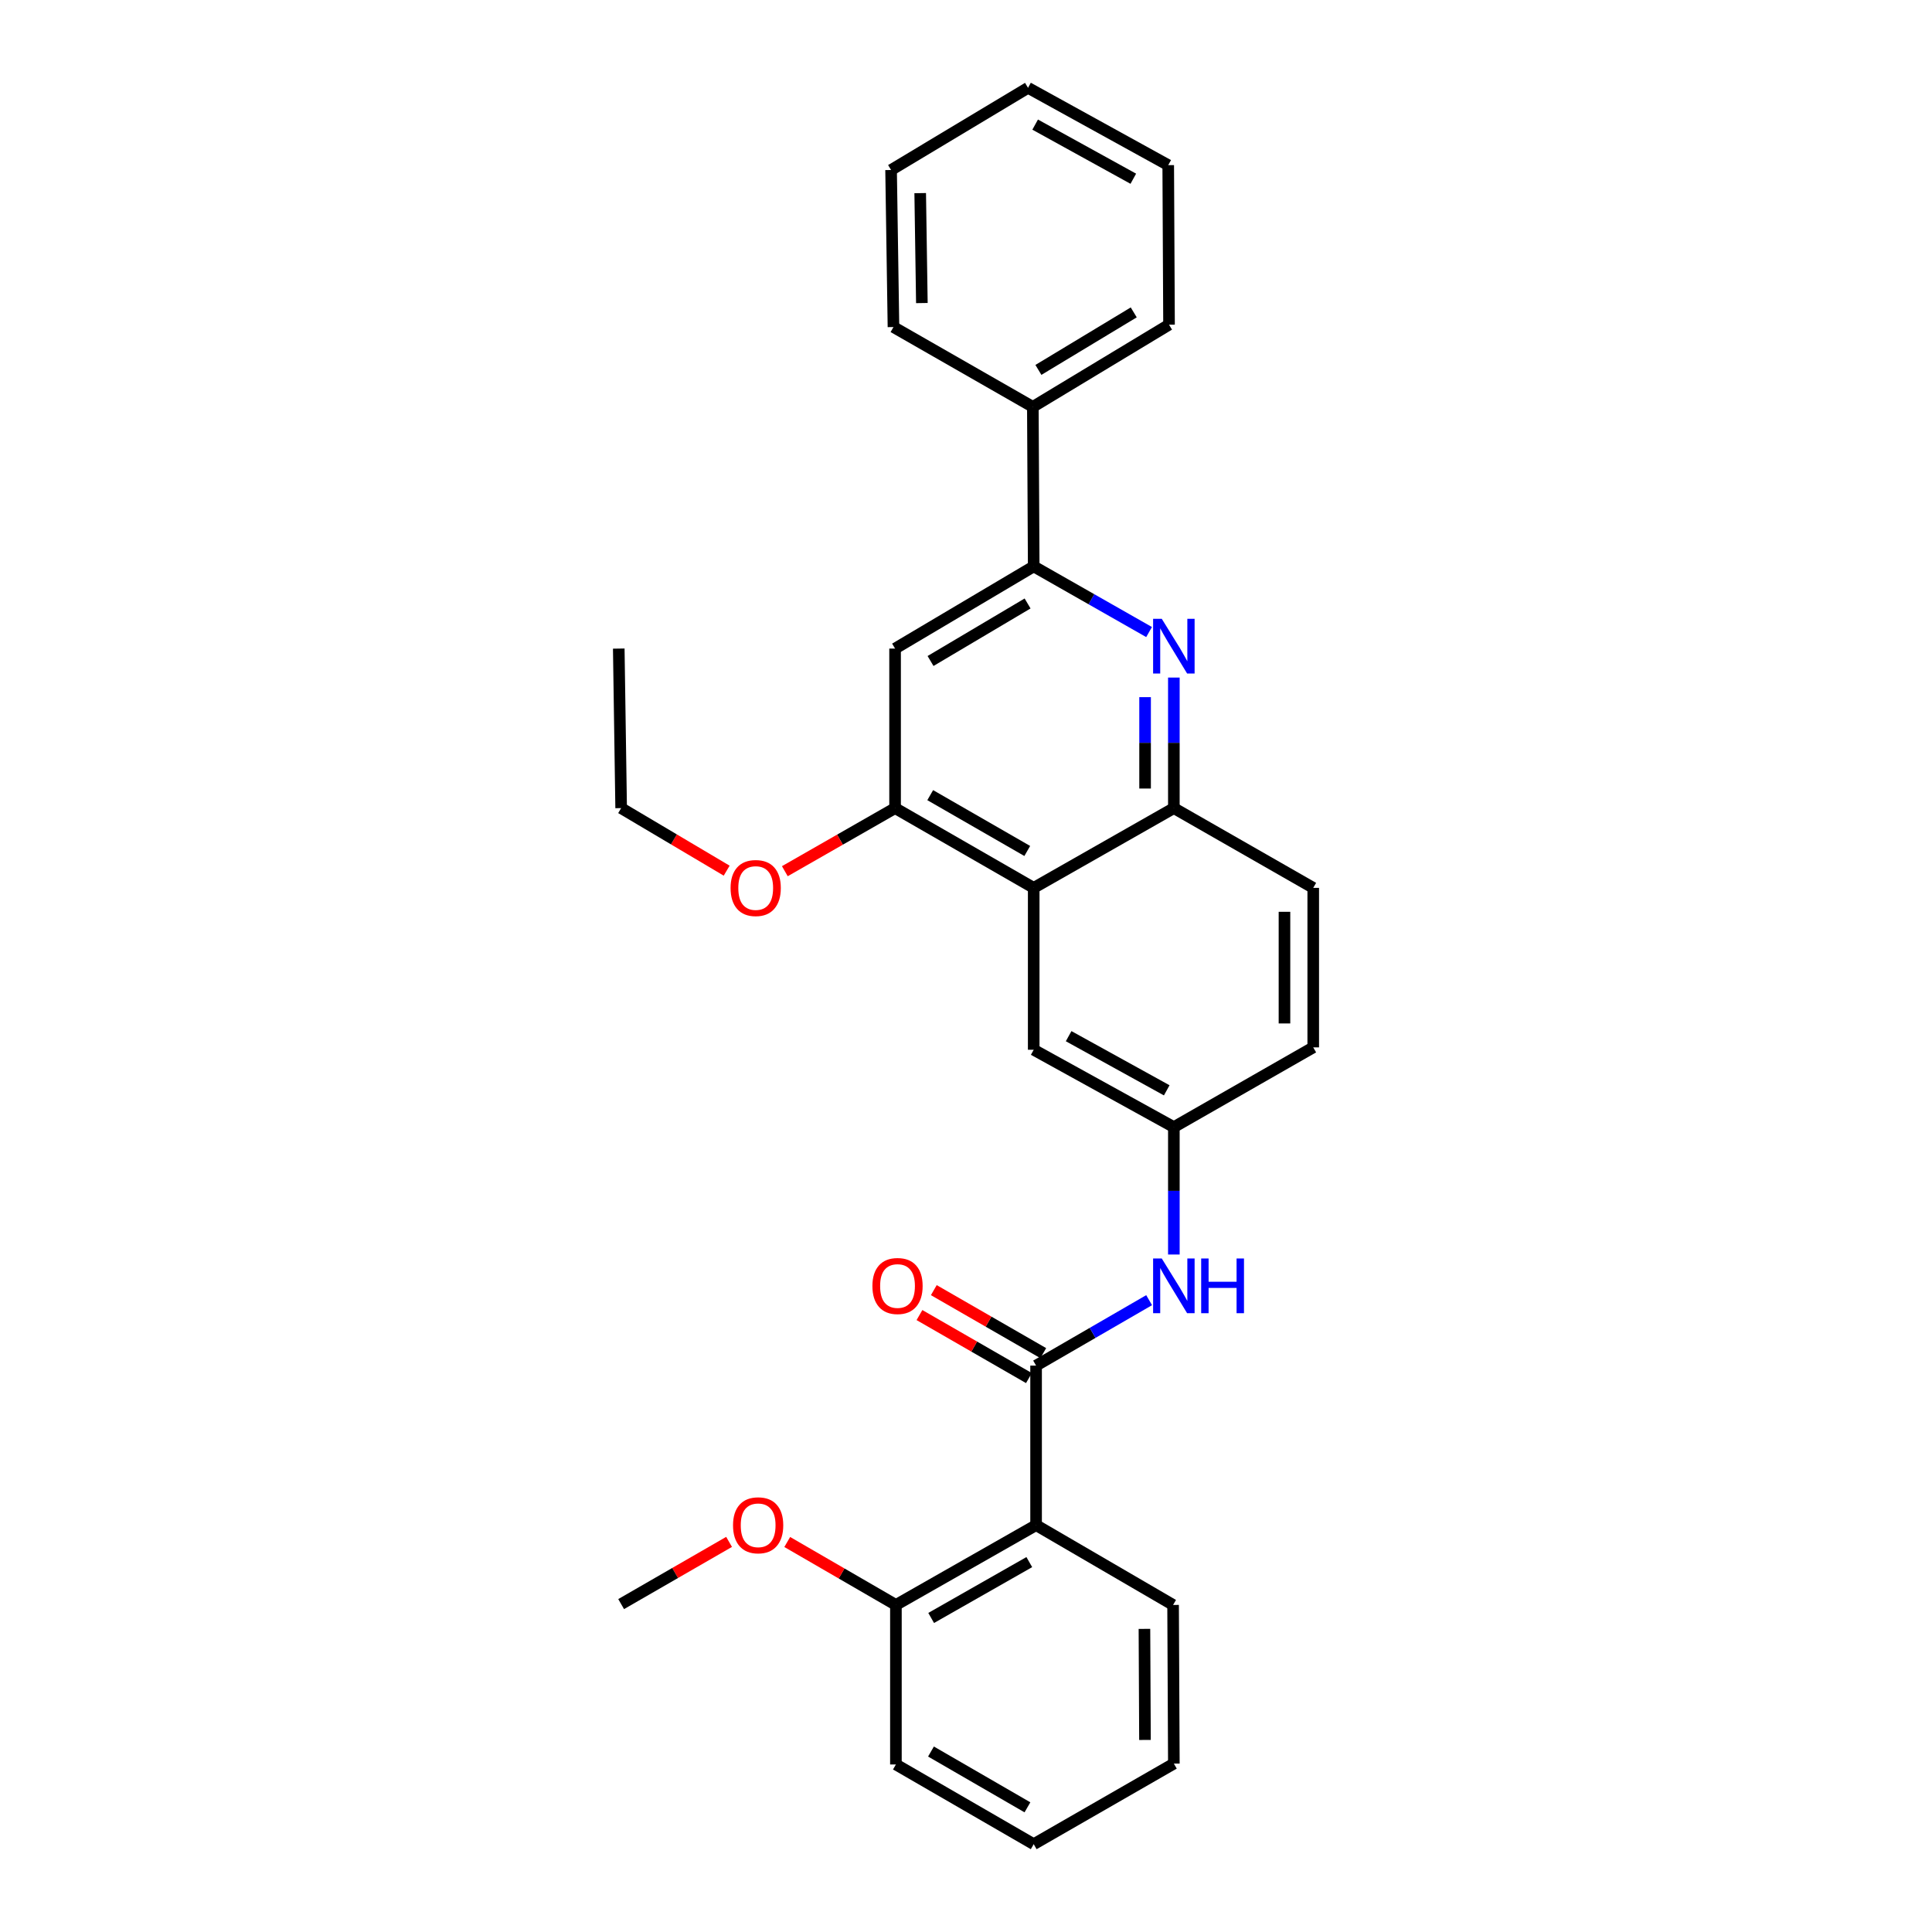 <?xml version='1.0' encoding='iso-8859-1'?>
<svg version='1.1' baseProfile='full'
              xmlns='http://www.w3.org/2000/svg'
                      xmlns:rdkit='http://www.rdkit.org/xml'
                      xmlns:xlink='http://www.w3.org/1999/xlink'
                  xml:space='preserve'
width='1000px' height='1000px' viewBox='0 0 1000 1000'>
<!-- END OF HEADER -->
<rect style='opacity:1.0;fill:#FFFFFF;stroke:none' width='1000' height='1000' x='0' y='0'> </rect>
<path class='bond-1' d='M 536.278,706.834 L 536.278,789.407' style='fill:none;fill-rule:evenodd;stroke:#000000;stroke-width:6px;stroke-linecap:butt;stroke-linejoin:miter;stroke-opacity:1' />
<path class='bond-7' d='M 536.278,706.834 L 565.532,689.898' style='fill:none;fill-rule:evenodd;stroke:#000000;stroke-width:6px;stroke-linecap:butt;stroke-linejoin:miter;stroke-opacity:1' />
<path class='bond-7' d='M 565.532,689.898 L 594.786,672.962' style='fill:none;fill-rule:evenodd;stroke:#0000FF;stroke-width:6px;stroke-linecap:butt;stroke-linejoin:miter;stroke-opacity:1' />
<path class='bond-10' d='M 539.992,700.382 L 511.666,684.078' style='fill:none;fill-rule:evenodd;stroke:#000000;stroke-width:6px;stroke-linecap:butt;stroke-linejoin:miter;stroke-opacity:1' />
<path class='bond-10' d='M 511.666,684.078 L 483.34,667.773' style='fill:none;fill-rule:evenodd;stroke:#FF0000;stroke-width:6px;stroke-linecap:butt;stroke-linejoin:miter;stroke-opacity:1' />
<path class='bond-10' d='M 532.565,713.286 L 504.238,696.981' style='fill:none;fill-rule:evenodd;stroke:#000000;stroke-width:6px;stroke-linecap:butt;stroke-linejoin:miter;stroke-opacity:1' />
<path class='bond-10' d='M 504.238,696.981 L 475.912,680.677' style='fill:none;fill-rule:evenodd;stroke:#FF0000;stroke-width:6px;stroke-linecap:butt;stroke-linejoin:miter;stroke-opacity:1' />
<path class='bond-0' d='M 607.586,350.704 L 607.586,384.491' style='fill:none;fill-rule:evenodd;stroke:#0000FF;stroke-width:6px;stroke-linecap:butt;stroke-linejoin:miter;stroke-opacity:1' />
<path class='bond-0' d='M 607.586,384.491 L 607.586,418.279' style='fill:none;fill-rule:evenodd;stroke:#000000;stroke-width:6px;stroke-linecap:butt;stroke-linejoin:miter;stroke-opacity:1' />
<path class='bond-0' d='M 592.697,360.84 L 592.697,384.491' style='fill:none;fill-rule:evenodd;stroke:#0000FF;stroke-width:6px;stroke-linecap:butt;stroke-linejoin:miter;stroke-opacity:1' />
<path class='bond-0' d='M 592.697,384.491 L 592.697,408.143' style='fill:none;fill-rule:evenodd;stroke:#000000;stroke-width:6px;stroke-linecap:butt;stroke-linejoin:miter;stroke-opacity:1' />
<path class='bond-3' d='M 594.759,327.149 L 564.903,310.157' style='fill:none;fill-rule:evenodd;stroke:#0000FF;stroke-width:6px;stroke-linecap:butt;stroke-linejoin:miter;stroke-opacity:1' />
<path class='bond-3' d='M 564.903,310.157 L 535.046,293.166' style='fill:none;fill-rule:evenodd;stroke:#000000;stroke-width:6px;stroke-linecap:butt;stroke-linejoin:miter;stroke-opacity:1' />
<path class='bond-11' d='M 536.278,789.407 L 463.722,830.715' style='fill:none;fill-rule:evenodd;stroke:#000000;stroke-width:6px;stroke-linecap:butt;stroke-linejoin:miter;stroke-opacity:1' />
<path class='bond-11' d='M 532.761,808.542 L 481.971,837.457' style='fill:none;fill-rule:evenodd;stroke:#000000;stroke-width:6px;stroke-linecap:butt;stroke-linejoin:miter;stroke-opacity:1' />
<path class='bond-16' d='M 536.278,789.407 L 607.189,830.715' style='fill:none;fill-rule:evenodd;stroke:#000000;stroke-width:6px;stroke-linecap:butt;stroke-linejoin:miter;stroke-opacity:1' />
<path class='bond-2' d='M 535.046,459.561 L 535.046,543.35' style='fill:none;fill-rule:evenodd;stroke:#000000;stroke-width:6px;stroke-linecap:butt;stroke-linejoin:miter;stroke-opacity:1' />
<path class='bond-5' d='M 535.046,459.561 L 463.292,418.279' style='fill:none;fill-rule:evenodd;stroke:#000000;stroke-width:6px;stroke-linecap:butt;stroke-linejoin:miter;stroke-opacity:1' />
<path class='bond-5' d='M 531.707,440.464 L 481.479,411.566' style='fill:none;fill-rule:evenodd;stroke:#000000;stroke-width:6px;stroke-linecap:butt;stroke-linejoin:miter;stroke-opacity:1' />
<path class='bond-30' d='M 535.046,459.561 L 607.586,418.279' style='fill:none;fill-rule:evenodd;stroke:#000000;stroke-width:6px;stroke-linecap:butt;stroke-linejoin:miter;stroke-opacity:1' />
<path class='bond-12' d='M 535.046,293.166 L 534.599,210.593' style='fill:none;fill-rule:evenodd;stroke:#000000;stroke-width:6px;stroke-linecap:butt;stroke-linejoin:miter;stroke-opacity:1' />
<path class='bond-31' d='M 535.046,293.166 L 463.292,335.706' style='fill:none;fill-rule:evenodd;stroke:#000000;stroke-width:6px;stroke-linecap:butt;stroke-linejoin:miter;stroke-opacity:1' />
<path class='bond-31' d='M 531.875,312.354 L 481.647,342.132' style='fill:none;fill-rule:evenodd;stroke:#000000;stroke-width:6px;stroke-linecap:butt;stroke-linejoin:miter;stroke-opacity:1' />
<path class='bond-4' d='M 607.586,418.279 L 679.729,459.561' style='fill:none;fill-rule:evenodd;stroke:#000000;stroke-width:6px;stroke-linecap:butt;stroke-linejoin:miter;stroke-opacity:1' />
<path class='bond-6' d='M 463.292,418.279 L 463.292,335.706' style='fill:none;fill-rule:evenodd;stroke:#000000;stroke-width:6px;stroke-linecap:butt;stroke-linejoin:miter;stroke-opacity:1' />
<path class='bond-15' d='M 463.292,418.279 L 434.759,434.606' style='fill:none;fill-rule:evenodd;stroke:#000000;stroke-width:6px;stroke-linecap:butt;stroke-linejoin:miter;stroke-opacity:1' />
<path class='bond-15' d='M 434.759,434.606 L 406.227,450.933' style='fill:none;fill-rule:evenodd;stroke:#FF0000;stroke-width:6px;stroke-linecap:butt;stroke-linejoin:miter;stroke-opacity:1' />
<path class='bond-9' d='M 607.586,649.338 L 607.586,616.365' style='fill:none;fill-rule:evenodd;stroke:#0000FF;stroke-width:6px;stroke-linecap:butt;stroke-linejoin:miter;stroke-opacity:1' />
<path class='bond-9' d='M 607.586,616.365 L 607.586,583.392' style='fill:none;fill-rule:evenodd;stroke:#000000;stroke-width:6px;stroke-linecap:butt;stroke-linejoin:miter;stroke-opacity:1' />
<path class='bond-8' d='M 535.046,543.35 L 607.586,583.392' style='fill:none;fill-rule:evenodd;stroke:#000000;stroke-width:6px;stroke-linecap:butt;stroke-linejoin:miter;stroke-opacity:1' />
<path class='bond-8' d='M 553.122,536.322 L 603.9,564.351' style='fill:none;fill-rule:evenodd;stroke:#000000;stroke-width:6px;stroke-linecap:butt;stroke-linejoin:miter;stroke-opacity:1' />
<path class='bond-14' d='M 607.586,583.392 L 679.729,542.118' style='fill:none;fill-rule:evenodd;stroke:#000000;stroke-width:6px;stroke-linecap:butt;stroke-linejoin:miter;stroke-opacity:1' />
<path class='bond-17' d='M 463.722,830.715 L 435.598,814.423' style='fill:none;fill-rule:evenodd;stroke:#000000;stroke-width:6px;stroke-linecap:butt;stroke-linejoin:miter;stroke-opacity:1' />
<path class='bond-17' d='M 435.598,814.423 L 407.474,798.131' style='fill:none;fill-rule:evenodd;stroke:#FF0000;stroke-width:6px;stroke-linecap:butt;stroke-linejoin:miter;stroke-opacity:1' />
<path class='bond-18' d='M 463.722,830.715 L 463.722,913.288' style='fill:none;fill-rule:evenodd;stroke:#000000;stroke-width:6px;stroke-linecap:butt;stroke-linejoin:miter;stroke-opacity:1' />
<path class='bond-19' d='M 534.599,210.593 L 605.088,168.053' style='fill:none;fill-rule:evenodd;stroke:#000000;stroke-width:6px;stroke-linecap:butt;stroke-linejoin:miter;stroke-opacity:1' />
<path class='bond-19' d='M 537.48,191.465 L 586.822,161.687' style='fill:none;fill-rule:evenodd;stroke:#000000;stroke-width:6px;stroke-linecap:butt;stroke-linejoin:miter;stroke-opacity:1' />
<path class='bond-20' d='M 534.599,210.593 L 462.456,169.285' style='fill:none;fill-rule:evenodd;stroke:#000000;stroke-width:6px;stroke-linecap:butt;stroke-linejoin:miter;stroke-opacity:1' />
<path class='bond-13' d='M 679.729,459.561 L 679.729,542.118' style='fill:none;fill-rule:evenodd;stroke:#000000;stroke-width:6px;stroke-linecap:butt;stroke-linejoin:miter;stroke-opacity:1' />
<path class='bond-13' d='M 664.84,471.945 L 664.84,529.734' style='fill:none;fill-rule:evenodd;stroke:#000000;stroke-width:6px;stroke-linecap:butt;stroke-linejoin:miter;stroke-opacity:1' />
<path class='bond-21' d='M 376.125,450.656 L 348.814,434.467' style='fill:none;fill-rule:evenodd;stroke:#FF0000;stroke-width:6px;stroke-linecap:butt;stroke-linejoin:miter;stroke-opacity:1' />
<path class='bond-21' d='M 348.814,434.467 L 321.504,418.279' style='fill:none;fill-rule:evenodd;stroke:#000000;stroke-width:6px;stroke-linecap:butt;stroke-linejoin:miter;stroke-opacity:1' />
<path class='bond-23' d='M 607.189,830.715 L 607.586,912.841' style='fill:none;fill-rule:evenodd;stroke:#000000;stroke-width:6px;stroke-linecap:butt;stroke-linejoin:miter;stroke-opacity:1' />
<path class='bond-23' d='M 592.36,843.106 L 592.638,900.594' style='fill:none;fill-rule:evenodd;stroke:#000000;stroke-width:6px;stroke-linecap:butt;stroke-linejoin:miter;stroke-opacity:1' />
<path class='bond-22' d='M 377.368,798.079 L 349.436,814.178' style='fill:none;fill-rule:evenodd;stroke:#FF0000;stroke-width:6px;stroke-linecap:butt;stroke-linejoin:miter;stroke-opacity:1' />
<path class='bond-22' d='M 349.436,814.178 L 321.504,830.276' style='fill:none;fill-rule:evenodd;stroke:#000000;stroke-width:6px;stroke-linecap:butt;stroke-linejoin:miter;stroke-opacity:1' />
<path class='bond-29' d='M 463.722,913.288 L 535.046,954.545' style='fill:none;fill-rule:evenodd;stroke:#000000;stroke-width:6px;stroke-linecap:butt;stroke-linejoin:miter;stroke-opacity:1' />
<path class='bond-29' d='M 481.875,906.589 L 531.802,935.469' style='fill:none;fill-rule:evenodd;stroke:#000000;stroke-width:6px;stroke-linecap:butt;stroke-linejoin:miter;stroke-opacity:1' />
<path class='bond-27' d='M 605.088,168.053 L 604.674,85.48' style='fill:none;fill-rule:evenodd;stroke:#000000;stroke-width:6px;stroke-linecap:butt;stroke-linejoin:miter;stroke-opacity:1' />
<path class='bond-25' d='M 462.456,169.285 L 461.224,87.994' style='fill:none;fill-rule:evenodd;stroke:#000000;stroke-width:6px;stroke-linecap:butt;stroke-linejoin:miter;stroke-opacity:1' />
<path class='bond-25' d='M 477.158,156.866 L 476.295,99.962' style='fill:none;fill-rule:evenodd;stroke:#000000;stroke-width:6px;stroke-linecap:butt;stroke-linejoin:miter;stroke-opacity:1' />
<path class='bond-24' d='M 321.504,418.279 L 320.271,335.706' style='fill:none;fill-rule:evenodd;stroke:#000000;stroke-width:6px;stroke-linecap:butt;stroke-linejoin:miter;stroke-opacity:1' />
<path class='bond-26' d='M 607.586,912.841 L 535.046,954.545' style='fill:none;fill-rule:evenodd;stroke:#000000;stroke-width:6px;stroke-linecap:butt;stroke-linejoin:miter;stroke-opacity:1' />
<path class='bond-28' d='M 461.224,87.994 L 532.101,45.455' style='fill:none;fill-rule:evenodd;stroke:#000000;stroke-width:6px;stroke-linecap:butt;stroke-linejoin:miter;stroke-opacity:1' />
<path class='bond-32' d='M 604.674,85.48 L 532.101,45.455' style='fill:none;fill-rule:evenodd;stroke:#000000;stroke-width:6px;stroke-linecap:butt;stroke-linejoin:miter;stroke-opacity:1' />
<path class='bond-32' d='M 586.598,92.513 L 535.797,64.496' style='fill:none;fill-rule:evenodd;stroke:#000000;stroke-width:6px;stroke-linecap:butt;stroke-linejoin:miter;stroke-opacity:1' />
<path  class='atom-1' d='M 601.326 320.288
L 610.606 335.288
Q 611.526 336.768, 613.006 339.448
Q 614.486 342.128, 614.566 342.288
L 614.566 320.288
L 618.326 320.288
L 618.326 348.608
L 614.446 348.608
L 604.486 332.208
Q 603.326 330.288, 602.086 328.088
Q 600.886 325.888, 600.526 325.208
L 600.526 348.608
L 596.846 348.608
L 596.846 320.288
L 601.326 320.288
' fill='#0000FF'/>
<path  class='atom-8' d='M 601.326 651.392
L 610.606 666.392
Q 611.526 667.872, 613.006 670.552
Q 614.486 673.232, 614.566 673.392
L 614.566 651.392
L 618.326 651.392
L 618.326 679.712
L 614.446 679.712
L 604.486 663.312
Q 603.326 661.392, 602.086 659.192
Q 600.886 656.992, 600.526 656.312
L 600.526 679.712
L 596.846 679.712
L 596.846 651.392
L 601.326 651.392
' fill='#0000FF'/>
<path  class='atom-8' d='M 621.726 651.392
L 625.566 651.392
L 625.566 663.432
L 640.046 663.432
L 640.046 651.392
L 643.886 651.392
L 643.886 679.712
L 640.046 679.712
L 640.046 666.632
L 625.566 666.632
L 625.566 679.712
L 621.726 679.712
L 621.726 651.392
' fill='#0000FF'/>
<path  class='atom-11' d='M 451.557 665.632
Q 451.557 658.832, 454.917 655.032
Q 458.277 651.232, 464.557 651.232
Q 470.837 651.232, 474.197 655.032
Q 477.557 658.832, 477.557 665.632
Q 477.557 672.512, 474.157 676.432
Q 470.757 680.312, 464.557 680.312
Q 458.317 680.312, 454.917 676.432
Q 451.557 672.552, 451.557 665.632
M 464.557 677.112
Q 468.877 677.112, 471.197 674.232
Q 473.557 671.312, 473.557 665.632
Q 473.557 660.072, 471.197 657.272
Q 468.877 654.432, 464.557 654.432
Q 460.237 654.432, 457.877 657.232
Q 455.557 660.032, 455.557 665.632
Q 455.557 671.352, 457.877 674.232
Q 460.237 677.112, 464.557 677.112
' fill='#FF0000'/>
<path  class='atom-16' d='M 378.149 459.641
Q 378.149 452.841, 381.509 449.041
Q 384.869 445.241, 391.149 445.241
Q 397.429 445.241, 400.789 449.041
Q 404.149 452.841, 404.149 459.641
Q 404.149 466.521, 400.749 470.441
Q 397.349 474.321, 391.149 474.321
Q 384.909 474.321, 381.509 470.441
Q 378.149 466.561, 378.149 459.641
M 391.149 471.121
Q 395.469 471.121, 397.789 468.241
Q 400.149 465.321, 400.149 459.641
Q 400.149 454.081, 397.789 451.281
Q 395.469 448.441, 391.149 448.441
Q 386.829 448.441, 384.469 451.241
Q 382.149 454.041, 382.149 459.641
Q 382.149 465.361, 384.469 468.241
Q 386.829 471.121, 391.149 471.121
' fill='#FF0000'/>
<path  class='atom-18' d='M 379.414 789.487
Q 379.414 782.687, 382.774 778.887
Q 386.134 775.087, 392.414 775.087
Q 398.694 775.087, 402.054 778.887
Q 405.414 782.687, 405.414 789.487
Q 405.414 796.367, 402.014 800.287
Q 398.614 804.167, 392.414 804.167
Q 386.174 804.167, 382.774 800.287
Q 379.414 796.407, 379.414 789.487
M 392.414 800.967
Q 396.734 800.967, 399.054 798.087
Q 401.414 795.167, 401.414 789.487
Q 401.414 783.927, 399.054 781.127
Q 396.734 778.287, 392.414 778.287
Q 388.094 778.287, 385.734 781.087
Q 383.414 783.887, 383.414 789.487
Q 383.414 795.207, 385.734 798.087
Q 388.094 800.967, 392.414 800.967
' fill='#FF0000'/>
</svg>
